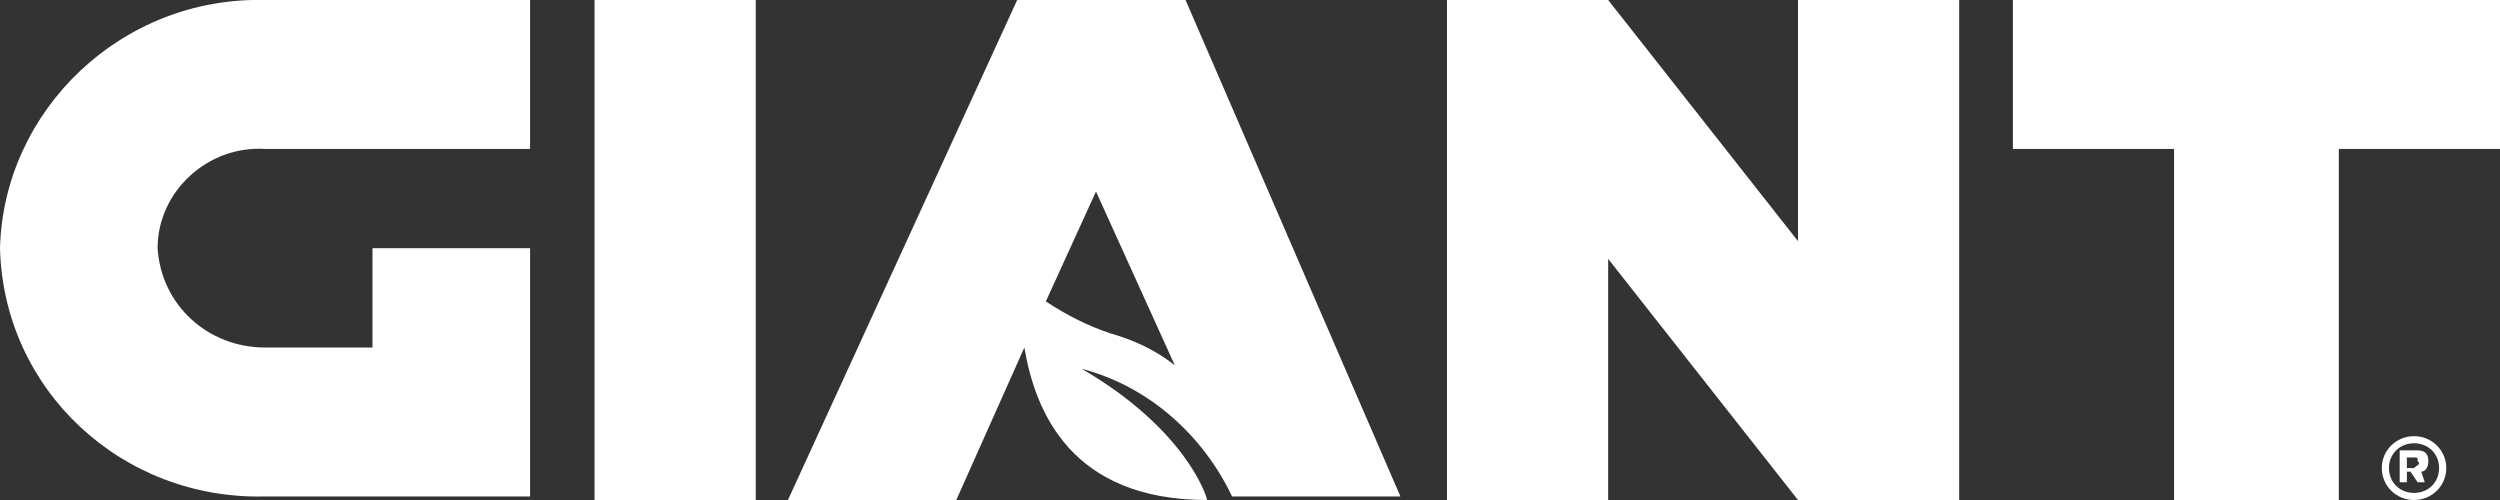 <svg width="240" height="48" viewBox="0 0 240 48" fill="none" xmlns="http://www.w3.org/2000/svg">
<rect x="0" y="0" width="240" height="48" fill="#333333" stroke="none"/>
<g clip-path="url(#clip0_9854_1183)">
<path fill-rule="evenodd" clip-rule="evenodd" d="M113.811 0H97.65L75.644 48H91.805L98.338 33.362C99.37 39.489 102.808 48 115.874 48C115.874 47.66 113.811 41.191 103.839 35.404C110.372 37.106 115.53 41.872 118.281 47.66H134.441L113.811 0ZM106.59 32C104.527 31.319 102.464 30.298 100.401 28.936L105.215 18.383L112.779 35.064C111.06 33.702 108.997 32.681 106.59 32Z" fill="white"/>
<path fill-rule="evenodd" clip-rule="evenodd" d="M25.444 -4.44902e-05C11.691 -0.34 0.344 10.553 0 23.83C0.344 37.447 11.691 48 25.444 47.66H50.888V23.83H35.759V33.362H25.444C19.943 33.362 15.473 29.276 15.129 23.83C15.129 18.383 19.943 13.957 25.444 14.298H50.888V-4.44902e-05H25.444Z" fill="white"/>
<path fill-rule="evenodd" clip-rule="evenodd" d="M57.077 48H72.55V0H57.077V48Z" fill="white"/>
<path fill-rule="evenodd" clip-rule="evenodd" d="M232.435 45.277C232.779 45.277 233.123 44.937 233.123 44.256C233.123 43.575 232.779 43.234 232.091 43.234H230.372V46.298H231.06V45.277H231.404L232.091 46.298H232.779L232.435 45.277ZM231.747 44.937H231.06V43.915H231.747C232.091 43.915 232.091 43.915 232.091 44.256C232.435 44.596 232.091 44.596 231.747 44.937Z" fill="white"/>
<path fill-rule="evenodd" clip-rule="evenodd" d="M231.748 41.873C230.029 41.873 228.653 43.234 228.653 44.936C228.653 46.639 230.029 48 231.748 48C233.467 48 234.842 46.639 234.842 44.936C234.842 43.234 233.467 41.873 231.748 41.873ZM231.748 47.319C230.373 47.319 229.341 46.298 229.341 44.936C229.341 43.575 230.373 42.553 231.748 42.553C233.123 42.553 234.155 43.575 234.155 44.936C234.155 46.298 233.123 47.319 231.748 47.319Z" fill="white"/>
<path fill-rule="evenodd" clip-rule="evenodd" d="M188.08 0H172.607V23.149L154.384 0H138.911V48H154.384V24.851L172.607 48H188.08V0Z" fill="white"/>
<path fill-rule="evenodd" clip-rule="evenodd" d="M240 0H193.238V14.298H208.711V48H224.528V14.298H240V0Z" fill="white"/>
</g>
<defs>
<clipPath id="clip0_9854_1183">
<rect width="240" height="48" fill="white"/>
</clipPath>
</defs>
</svg>
